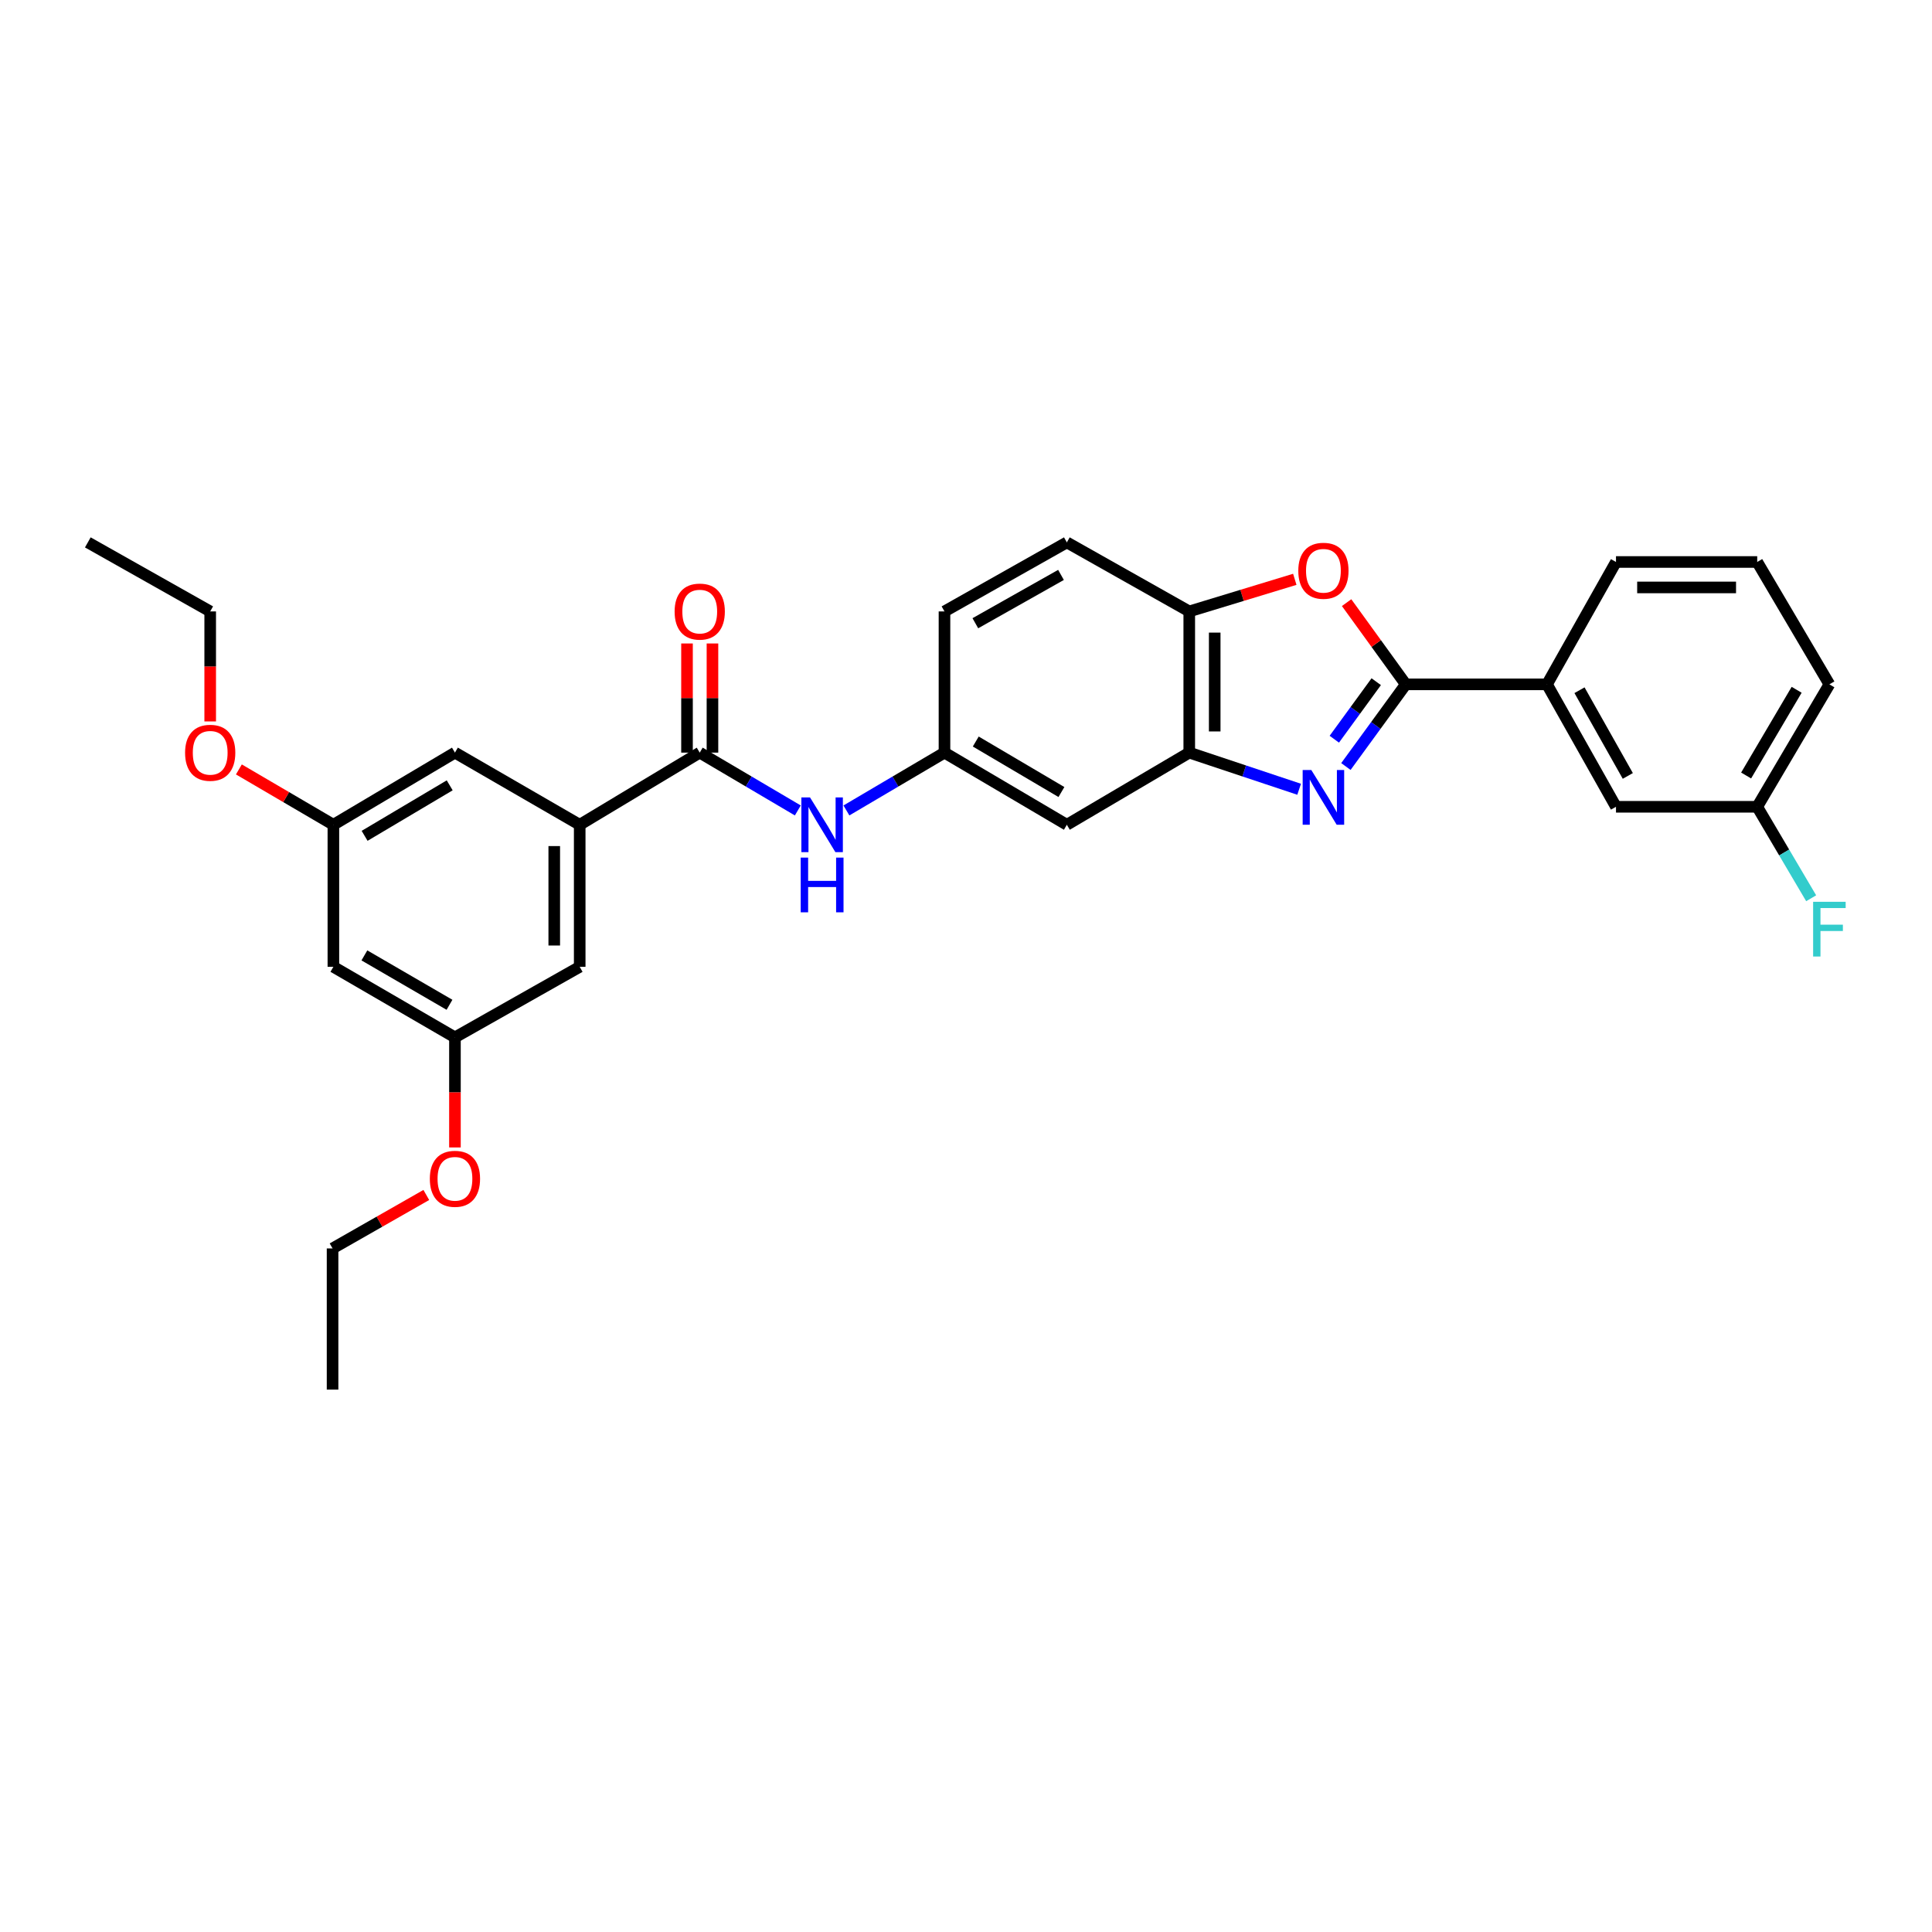 <?xml version='1.0' encoding='iso-8859-1'?>
<svg version='1.1' baseProfile='full'
              xmlns='http://www.w3.org/2000/svg'
                      xmlns:rdkit='http://www.rdkit.org/xml'
                      xmlns:xlink='http://www.w3.org/1999/xlink'
                  xml:space='preserve'
width='1000px' height='1000px' viewBox='0 0 1000 1000'>
<!-- END OF HEADER -->
<rect style='opacity:1.0;fill:#FFFFFF;stroke:none' width='1000' height='1000' x='0' y='0'> </rect>
<path class='bond-0' d='M 696.636,396.749 L 712.134,375.484' style='fill:none;fill-rule:evenodd;stroke:#0000FF;stroke-width:6px;stroke-linecap:butt;stroke-linejoin:miter;stroke-opacity:1' />
<path class='bond-0' d='M 712.134,375.484 L 727.632,354.22' style='fill:none;fill-rule:evenodd;stroke:#000000;stroke-width:6px;stroke-linecap:butt;stroke-linejoin:miter;stroke-opacity:1' />
<path class='bond-0' d='M 690.64,382.612 L 701.489,367.726' style='fill:none;fill-rule:evenodd;stroke:#0000FF;stroke-width:6px;stroke-linecap:butt;stroke-linejoin:miter;stroke-opacity:1' />
<path class='bond-0' d='M 701.489,367.726 L 712.337,352.841' style='fill:none;fill-rule:evenodd;stroke:#000000;stroke-width:6px;stroke-linecap:butt;stroke-linejoin:miter;stroke-opacity:1' />
<path class='bond-2' d='M 672.427,408.526 L 643.993,399.042' style='fill:none;fill-rule:evenodd;stroke:#0000FF;stroke-width:6px;stroke-linecap:butt;stroke-linejoin:miter;stroke-opacity:1' />
<path class='bond-2' d='M 643.993,399.042 L 615.558,389.558' style='fill:none;fill-rule:evenodd;stroke:#000000;stroke-width:6px;stroke-linecap:butt;stroke-linejoin:miter;stroke-opacity:1' />
<path class='bond-1' d='M 727.632,354.22 L 712.317,333.072' style='fill:none;fill-rule:evenodd;stroke:#000000;stroke-width:6px;stroke-linecap:butt;stroke-linejoin:miter;stroke-opacity:1' />
<path class='bond-1' d='M 712.317,333.072 L 697.002,311.924' style='fill:none;fill-rule:evenodd;stroke:#FF0000;stroke-width:6px;stroke-linecap:butt;stroke-linejoin:miter;stroke-opacity:1' />
<path class='bond-7' d='M 727.632,354.22 L 800.716,354.22' style='fill:none;fill-rule:evenodd;stroke:#000000;stroke-width:6px;stroke-linecap:butt;stroke-linejoin:miter;stroke-opacity:1' />
<path class='bond-30' d='M 670.183,299.854 L 642.87,308.164' style='fill:none;fill-rule:evenodd;stroke:#FF0000;stroke-width:6px;stroke-linecap:butt;stroke-linejoin:miter;stroke-opacity:1' />
<path class='bond-30' d='M 642.87,308.164 L 615.558,316.474' style='fill:none;fill-rule:evenodd;stroke:#000000;stroke-width:6px;stroke-linecap:butt;stroke-linejoin:miter;stroke-opacity:1' />
<path class='bond-5' d='M 615.558,389.558 L 615.558,316.474' style='fill:none;fill-rule:evenodd;stroke:#000000;stroke-width:6px;stroke-linecap:butt;stroke-linejoin:miter;stroke-opacity:1' />
<path class='bond-5' d='M 628.73,378.595 L 628.73,327.436' style='fill:none;fill-rule:evenodd;stroke:#000000;stroke-width:6px;stroke-linecap:butt;stroke-linejoin:miter;stroke-opacity:1' />
<path class='bond-8' d='M 615.558,389.558 L 552.199,426.901' style='fill:none;fill-rule:evenodd;stroke:#000000;stroke-width:6px;stroke-linecap:butt;stroke-linejoin:miter;stroke-opacity:1' />
<path class='bond-3' d='M 362.182,389.558 L 387.565,404.522' style='fill:none;fill-rule:evenodd;stroke:#000000;stroke-width:6px;stroke-linecap:butt;stroke-linejoin:miter;stroke-opacity:1' />
<path class='bond-3' d='M 387.565,404.522 L 412.947,419.486' style='fill:none;fill-rule:evenodd;stroke:#0000FF;stroke-width:6px;stroke-linecap:butt;stroke-linejoin:miter;stroke-opacity:1' />
<path class='bond-4' d='M 362.182,389.558 L 300.053,426.901' style='fill:none;fill-rule:evenodd;stroke:#000000;stroke-width:6px;stroke-linecap:butt;stroke-linejoin:miter;stroke-opacity:1' />
<path class='bond-12' d='M 368.768,389.558 L 368.768,361.309' style='fill:none;fill-rule:evenodd;stroke:#000000;stroke-width:6px;stroke-linecap:butt;stroke-linejoin:miter;stroke-opacity:1' />
<path class='bond-12' d='M 368.768,361.309 L 368.768,333.061' style='fill:none;fill-rule:evenodd;stroke:#FF0000;stroke-width:6px;stroke-linecap:butt;stroke-linejoin:miter;stroke-opacity:1' />
<path class='bond-12' d='M 355.596,389.558 L 355.596,361.309' style='fill:none;fill-rule:evenodd;stroke:#000000;stroke-width:6px;stroke-linecap:butt;stroke-linejoin:miter;stroke-opacity:1' />
<path class='bond-12' d='M 355.596,361.309 L 355.596,333.061' style='fill:none;fill-rule:evenodd;stroke:#FF0000;stroke-width:6px;stroke-linecap:butt;stroke-linejoin:miter;stroke-opacity:1' />
<path class='bond-10' d='M 300.053,426.901 L 300.053,500.424' style='fill:none;fill-rule:evenodd;stroke:#000000;stroke-width:6px;stroke-linecap:butt;stroke-linejoin:miter;stroke-opacity:1' />
<path class='bond-10' d='M 286.88,437.93 L 286.88,489.396' style='fill:none;fill-rule:evenodd;stroke:#000000;stroke-width:6px;stroke-linecap:butt;stroke-linejoin:miter;stroke-opacity:1' />
<path class='bond-11' d='M 300.053,426.901 L 235.479,389.558' style='fill:none;fill-rule:evenodd;stroke:#000000;stroke-width:6px;stroke-linecap:butt;stroke-linejoin:miter;stroke-opacity:1' />
<path class='bond-17' d='M 615.558,316.474 L 552.199,280.74' style='fill:none;fill-rule:evenodd;stroke:#000000;stroke-width:6px;stroke-linecap:butt;stroke-linejoin:miter;stroke-opacity:1' />
<path class='bond-6' d='M 438.104,419.485 L 463.483,404.521' style='fill:none;fill-rule:evenodd;stroke:#0000FF;stroke-width:6px;stroke-linecap:butt;stroke-linejoin:miter;stroke-opacity:1' />
<path class='bond-6' d='M 463.483,404.521 L 488.862,389.558' style='fill:none;fill-rule:evenodd;stroke:#000000;stroke-width:6px;stroke-linecap:butt;stroke-linejoin:miter;stroke-opacity:1' />
<path class='bond-16' d='M 800.716,354.22 L 836.435,417.593' style='fill:none;fill-rule:evenodd;stroke:#000000;stroke-width:6px;stroke-linecap:butt;stroke-linejoin:miter;stroke-opacity:1' />
<path class='bond-16' d='M 817.549,357.258 L 842.552,401.619' style='fill:none;fill-rule:evenodd;stroke:#000000;stroke-width:6px;stroke-linecap:butt;stroke-linejoin:miter;stroke-opacity:1' />
<path class='bond-23' d='M 800.716,354.22 L 836.435,290.883' style='fill:none;fill-rule:evenodd;stroke:#000000;stroke-width:6px;stroke-linecap:butt;stroke-linejoin:miter;stroke-opacity:1' />
<path class='bond-9' d='M 552.199,426.901 L 488.862,389.558' style='fill:none;fill-rule:evenodd;stroke:#000000;stroke-width:6px;stroke-linecap:butt;stroke-linejoin:miter;stroke-opacity:1' />
<path class='bond-9' d='M 549.389,409.953 L 505.053,383.813' style='fill:none;fill-rule:evenodd;stroke:#000000;stroke-width:6px;stroke-linecap:butt;stroke-linejoin:miter;stroke-opacity:1' />
<path class='bond-19' d='M 488.862,389.558 L 488.862,316.474' style='fill:none;fill-rule:evenodd;stroke:#000000;stroke-width:6px;stroke-linecap:butt;stroke-linejoin:miter;stroke-opacity:1' />
<path class='bond-15' d='M 300.053,500.424 L 235.479,536.948' style='fill:none;fill-rule:evenodd;stroke:#000000;stroke-width:6px;stroke-linecap:butt;stroke-linejoin:miter;stroke-opacity:1' />
<path class='bond-14' d='M 235.479,389.558 L 172.56,426.901' style='fill:none;fill-rule:evenodd;stroke:#000000;stroke-width:6px;stroke-linecap:butt;stroke-linejoin:miter;stroke-opacity:1' />
<path class='bond-14' d='M 232.764,406.487 L 188.72,432.627' style='fill:none;fill-rule:evenodd;stroke:#000000;stroke-width:6px;stroke-linecap:butt;stroke-linejoin:miter;stroke-opacity:1' />
<path class='bond-13' d='M 172.56,500.424 L 172.56,426.901' style='fill:none;fill-rule:evenodd;stroke:#000000;stroke-width:6px;stroke-linecap:butt;stroke-linejoin:miter;stroke-opacity:1' />
<path class='bond-33' d='M 172.56,500.424 L 235.479,536.948' style='fill:none;fill-rule:evenodd;stroke:#000000;stroke-width:6px;stroke-linecap:butt;stroke-linejoin:miter;stroke-opacity:1' />
<path class='bond-33' d='M 188.61,494.511 L 232.654,520.078' style='fill:none;fill-rule:evenodd;stroke:#000000;stroke-width:6px;stroke-linecap:butt;stroke-linejoin:miter;stroke-opacity:1' />
<path class='bond-21' d='M 172.56,426.901 L 148.103,412.577' style='fill:none;fill-rule:evenodd;stroke:#000000;stroke-width:6px;stroke-linecap:butt;stroke-linejoin:miter;stroke-opacity:1' />
<path class='bond-21' d='M 148.103,412.577 L 123.646,398.254' style='fill:none;fill-rule:evenodd;stroke:#FF0000;stroke-width:6px;stroke-linecap:butt;stroke-linejoin:miter;stroke-opacity:1' />
<path class='bond-22' d='M 235.479,536.948 L 235.479,565.431' style='fill:none;fill-rule:evenodd;stroke:#000000;stroke-width:6px;stroke-linecap:butt;stroke-linejoin:miter;stroke-opacity:1' />
<path class='bond-22' d='M 235.479,565.431 L 235.479,593.914' style='fill:none;fill-rule:evenodd;stroke:#FF0000;stroke-width:6px;stroke-linecap:butt;stroke-linejoin:miter;stroke-opacity:1' />
<path class='bond-18' d='M 836.435,417.593 L 909.533,417.593' style='fill:none;fill-rule:evenodd;stroke:#000000;stroke-width:6px;stroke-linecap:butt;stroke-linejoin:miter;stroke-opacity:1' />
<path class='bond-31' d='M 552.199,280.74 L 488.862,316.474' style='fill:none;fill-rule:evenodd;stroke:#000000;stroke-width:6px;stroke-linecap:butt;stroke-linejoin:miter;stroke-opacity:1' />
<path class='bond-31' d='M 549.171,297.573 L 504.835,322.586' style='fill:none;fill-rule:evenodd;stroke:#000000;stroke-width:6px;stroke-linecap:butt;stroke-linejoin:miter;stroke-opacity:1' />
<path class='bond-20' d='M 909.533,417.593 L 923.494,441.262' style='fill:none;fill-rule:evenodd;stroke:#000000;stroke-width:6px;stroke-linecap:butt;stroke-linejoin:miter;stroke-opacity:1' />
<path class='bond-20' d='M 923.494,441.262 L 937.455,464.931' style='fill:none;fill-rule:evenodd;stroke:#33CCCC;stroke-width:6px;stroke-linecap:butt;stroke-linejoin:miter;stroke-opacity:1' />
<path class='bond-32' d='M 909.533,417.593 L 946.891,354.22' style='fill:none;fill-rule:evenodd;stroke:#000000;stroke-width:6px;stroke-linecap:butt;stroke-linejoin:miter;stroke-opacity:1' />
<path class='bond-32' d='M 903.79,401.398 L 929.94,357.036' style='fill:none;fill-rule:evenodd;stroke:#000000;stroke-width:6px;stroke-linecap:butt;stroke-linejoin:miter;stroke-opacity:1' />
<path class='bond-27' d='M 108.799,373.411 L 108.799,344.942' style='fill:none;fill-rule:evenodd;stroke:#FF0000;stroke-width:6px;stroke-linecap:butt;stroke-linejoin:miter;stroke-opacity:1' />
<path class='bond-27' d='M 108.799,344.942 L 108.799,316.474' style='fill:none;fill-rule:evenodd;stroke:#000000;stroke-width:6px;stroke-linecap:butt;stroke-linejoin:miter;stroke-opacity:1' />
<path class='bond-26' d='M 220.656,618.516 L 196.396,632.353' style='fill:none;fill-rule:evenodd;stroke:#FF0000;stroke-width:6px;stroke-linecap:butt;stroke-linejoin:miter;stroke-opacity:1' />
<path class='bond-26' d='M 196.396,632.353 L 172.135,646.19' style='fill:none;fill-rule:evenodd;stroke:#000000;stroke-width:6px;stroke-linecap:butt;stroke-linejoin:miter;stroke-opacity:1' />
<path class='bond-24' d='M 836.435,290.883 L 909.533,290.883' style='fill:none;fill-rule:evenodd;stroke:#000000;stroke-width:6px;stroke-linecap:butt;stroke-linejoin:miter;stroke-opacity:1' />
<path class='bond-24' d='M 847.399,304.055 L 898.569,304.055' style='fill:none;fill-rule:evenodd;stroke:#000000;stroke-width:6px;stroke-linecap:butt;stroke-linejoin:miter;stroke-opacity:1' />
<path class='bond-25' d='M 909.533,290.883 L 946.891,354.22' style='fill:none;fill-rule:evenodd;stroke:#000000;stroke-width:6px;stroke-linecap:butt;stroke-linejoin:miter;stroke-opacity:1' />
<path class='bond-28' d='M 172.135,646.19 L 172.135,719.26' style='fill:none;fill-rule:evenodd;stroke:#000000;stroke-width:6px;stroke-linecap:butt;stroke-linejoin:miter;stroke-opacity:1' />
<path class='bond-29' d='M 108.799,316.474 L 45.455,280.74' style='fill:none;fill-rule:evenodd;stroke:#000000;stroke-width:6px;stroke-linecap:butt;stroke-linejoin:miter;stroke-opacity:1' />
<path  class='atom-0' d='M 678.737 398.559
L 688.017 413.559
Q 688.937 415.039, 690.417 417.719
Q 691.897 420.399, 691.977 420.559
L 691.977 398.559
L 695.737 398.559
L 695.737 426.879
L 691.857 426.879
L 681.897 410.479
Q 680.737 408.559, 679.497 406.359
Q 678.297 404.159, 677.937 403.479
L 677.937 426.879
L 674.257 426.879
L 674.257 398.559
L 678.737 398.559
' fill='#0000FF'/>
<path  class='atom-2' d='M 671.997 295.427
Q 671.997 288.627, 675.357 284.827
Q 678.717 281.027, 684.997 281.027
Q 691.277 281.027, 694.637 284.827
Q 697.997 288.627, 697.997 295.427
Q 697.997 302.307, 694.597 306.227
Q 691.197 310.107, 684.997 310.107
Q 678.757 310.107, 675.357 306.227
Q 671.997 302.347, 671.997 295.427
M 684.997 306.907
Q 689.317 306.907, 691.637 304.027
Q 693.997 301.107, 693.997 295.427
Q 693.997 289.867, 691.637 287.067
Q 689.317 284.227, 684.997 284.227
Q 680.677 284.227, 678.317 287.027
Q 675.997 289.827, 675.997 295.427
Q 675.997 301.147, 678.317 304.027
Q 680.677 306.907, 684.997 306.907
' fill='#FF0000'/>
<path  class='atom-7' d='M 419.266 412.741
L 428.546 427.741
Q 429.466 429.221, 430.946 431.901
Q 432.426 434.581, 432.506 434.741
L 432.506 412.741
L 436.266 412.741
L 436.266 441.061
L 432.386 441.061
L 422.426 424.661
Q 421.266 422.741, 420.026 420.541
Q 418.826 418.341, 418.466 417.661
L 418.466 441.061
L 414.786 441.061
L 414.786 412.741
L 419.266 412.741
' fill='#0000FF'/>
<path  class='atom-7' d='M 414.446 443.893
L 418.286 443.893
L 418.286 455.933
L 432.766 455.933
L 432.766 443.893
L 436.606 443.893
L 436.606 472.213
L 432.766 472.213
L 432.766 459.133
L 418.286 459.133
L 418.286 472.213
L 414.446 472.213
L 414.446 443.893
' fill='#0000FF'/>
<path  class='atom-13' d='M 349.182 316.554
Q 349.182 309.754, 352.542 305.954
Q 355.902 302.154, 362.182 302.154
Q 368.462 302.154, 371.822 305.954
Q 375.182 309.754, 375.182 316.554
Q 375.182 323.434, 371.782 327.354
Q 368.382 331.234, 362.182 331.234
Q 355.942 331.234, 352.542 327.354
Q 349.182 323.474, 349.182 316.554
M 362.182 328.034
Q 366.502 328.034, 368.822 325.154
Q 371.182 322.234, 371.182 316.554
Q 371.182 310.994, 368.822 308.194
Q 366.502 305.354, 362.182 305.354
Q 357.862 305.354, 355.502 308.154
Q 353.182 310.954, 353.182 316.554
Q 353.182 322.274, 355.502 325.154
Q 357.862 328.034, 362.182 328.034
' fill='#FF0000'/>
<path  class='atom-21' d='M 938.471 466.769
L 955.311 466.769
L 955.311 470.009
L 942.271 470.009
L 942.271 478.609
L 953.871 478.609
L 953.871 481.889
L 942.271 481.889
L 942.271 495.089
L 938.471 495.089
L 938.471 466.769
' fill='#33CCCC'/>
<path  class='atom-22' d='M 95.799 389.638
Q 95.799 382.838, 99.159 379.038
Q 102.519 375.238, 108.799 375.238
Q 115.079 375.238, 118.439 379.038
Q 121.799 382.838, 121.799 389.638
Q 121.799 396.518, 118.399 400.438
Q 114.999 404.318, 108.799 404.318
Q 102.559 404.318, 99.159 400.438
Q 95.799 396.558, 95.799 389.638
M 108.799 401.118
Q 113.119 401.118, 115.439 398.238
Q 117.799 395.318, 117.799 389.638
Q 117.799 384.078, 115.439 381.278
Q 113.119 378.438, 108.799 378.438
Q 104.479 378.438, 102.119 381.238
Q 99.799 384.038, 99.799 389.638
Q 99.799 395.358, 102.119 398.238
Q 104.479 401.118, 108.799 401.118
' fill='#FF0000'/>
<path  class='atom-23' d='M 222.479 610.142
Q 222.479 603.342, 225.839 599.542
Q 229.199 595.742, 235.479 595.742
Q 241.759 595.742, 245.119 599.542
Q 248.479 603.342, 248.479 610.142
Q 248.479 617.022, 245.079 620.942
Q 241.679 624.822, 235.479 624.822
Q 229.239 624.822, 225.839 620.942
Q 222.479 617.062, 222.479 610.142
M 235.479 621.622
Q 239.799 621.622, 242.119 618.742
Q 244.479 615.822, 244.479 610.142
Q 244.479 604.582, 242.119 601.782
Q 239.799 598.942, 235.479 598.942
Q 231.159 598.942, 228.799 601.742
Q 226.479 604.542, 226.479 610.142
Q 226.479 615.862, 228.799 618.742
Q 231.159 621.622, 235.479 621.622
' fill='#FF0000'/>
</svg>
